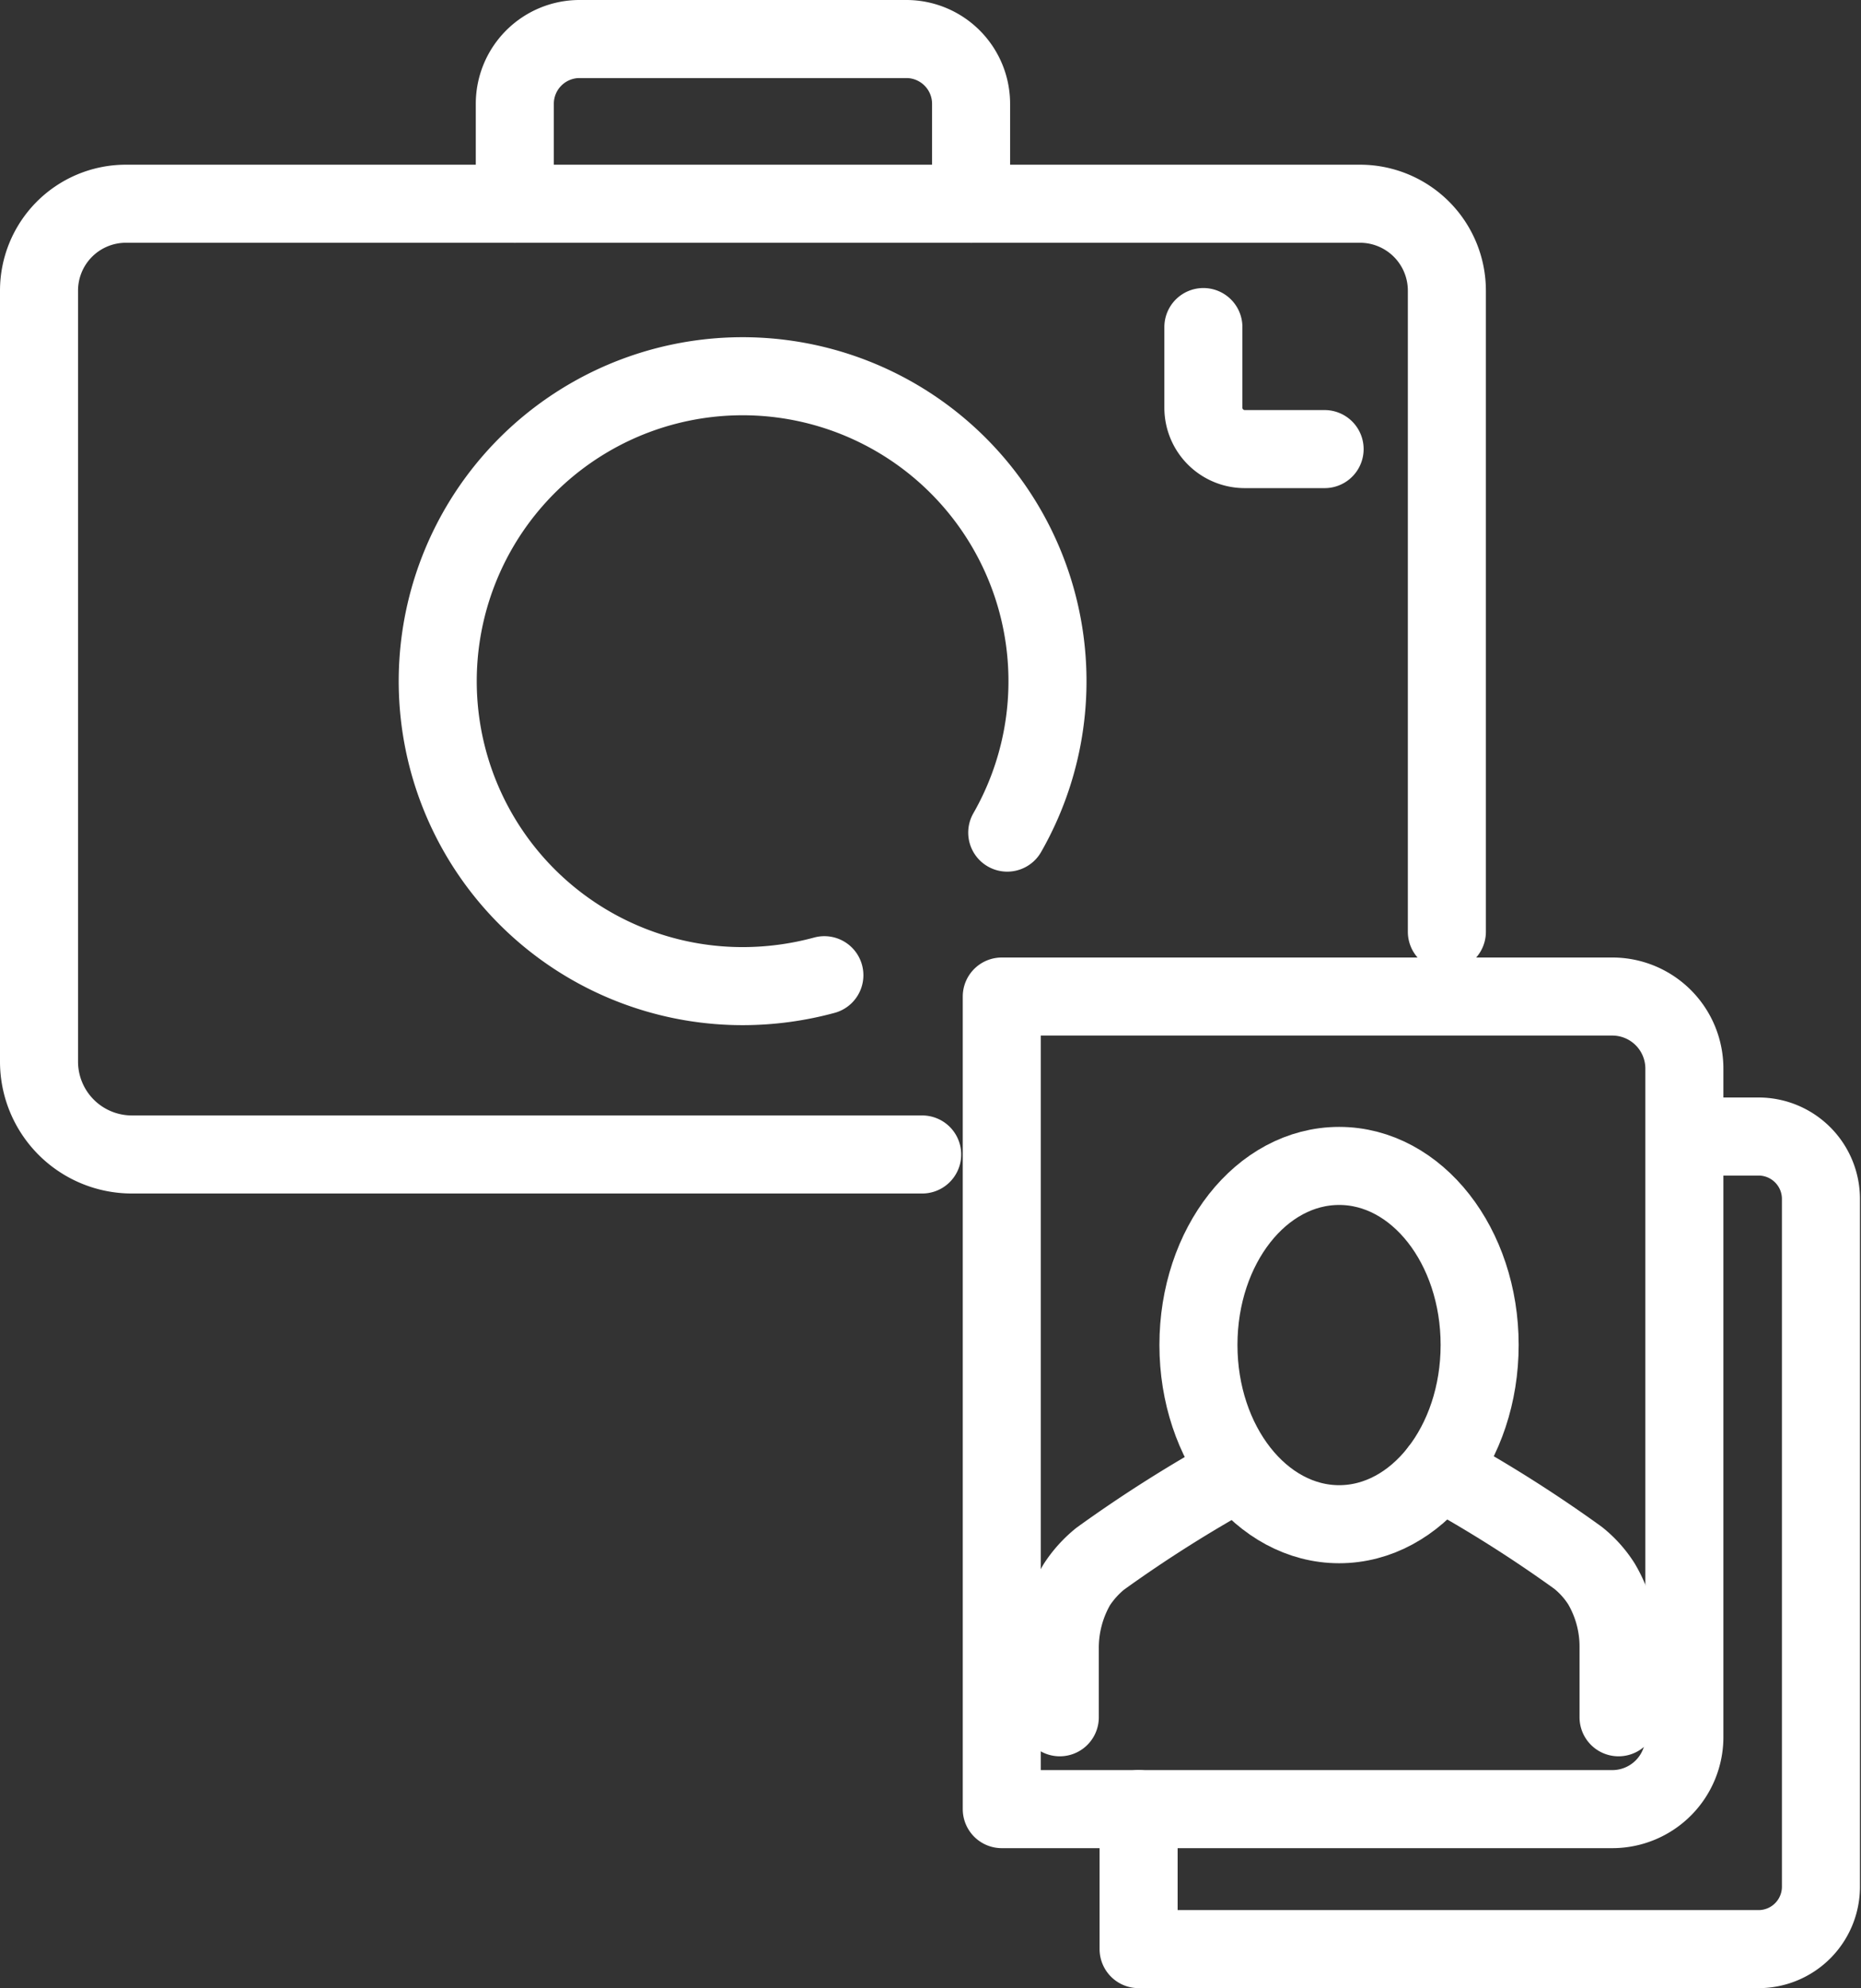 <svg xmlns="http://www.w3.org/2000/svg" viewBox="0 0 71.54 76.41"><rect x="0" y="0" width="71.54" height="76.41" fill="#333333" stroke="none"/><defs><style>.cls-1{fill:none;stroke:#fff;stroke-linecap:round;stroke-linejoin:round;stroke-width:3px;}</style></defs><g id="Livello_2" data-name="Livello 2"><g id="Livello_1-2" data-name="Livello 1"><g id="SVILUPPO_FOTO" data-name="SVILUPPO FOTO"><path class="cls-1" d="M62,69.53H38.51V38.3H62a2.77,2.77,0,0,1,2.75,2.8V66.73A2.77,2.77,0,0,1,62,69.53Z"/><path class="cls-1" d="M43.77,69.53v5.38H67.66A2.4,2.4,0,0,0,70,72.48V46.11a2.4,2.4,0,0,0-2.38-2.43H65"/><path class="cls-1" d="M56.88,51.69c0,3.81-2.42,6.89-5.4,6.89s-5.41-3.08-5.41-6.89,2.42-6.88,5.41-6.88S56.88,47.89,56.88,51.69Z"/><path class="cls-1" d="M40.74,66V63.38a4.83,4.83,0,0,1,.65-2.47,4.3,4.3,0,0,1,.9-1,51.25,51.25,0,0,1,5.32-3.36"/><path class="cls-1" d="M55.34,56.51a51.25,51.25,0,0,1,5.32,3.36,4.07,4.07,0,0,1,.9,1,4.74,4.74,0,0,1,.66,2.47V66"/><path class="cls-1" d="M35.45,44.37H5.06A3.57,3.57,0,0,1,1.5,40.78V11.18A3.34,3.34,0,0,1,4.82,7.83H52.3a3.34,3.34,0,0,1,3.32,3.35V35.81"/><path class="cls-1" d="M46.26,12.57v3.1a1.59,1.59,0,0,0,1.58,1.59h3.08"/><path class="cls-1" d="M37.33,7.83V4A2.49,2.49,0,0,0,34.86,1.5H22.26A2.49,2.49,0,0,0,19.79,4V7.83"/><path class="cls-1" d="M38.72,32a11.72,11.72,0,1,0-10.16,5.9,12,12,0,0,0,3.13-.42"/></g></g></g></svg>